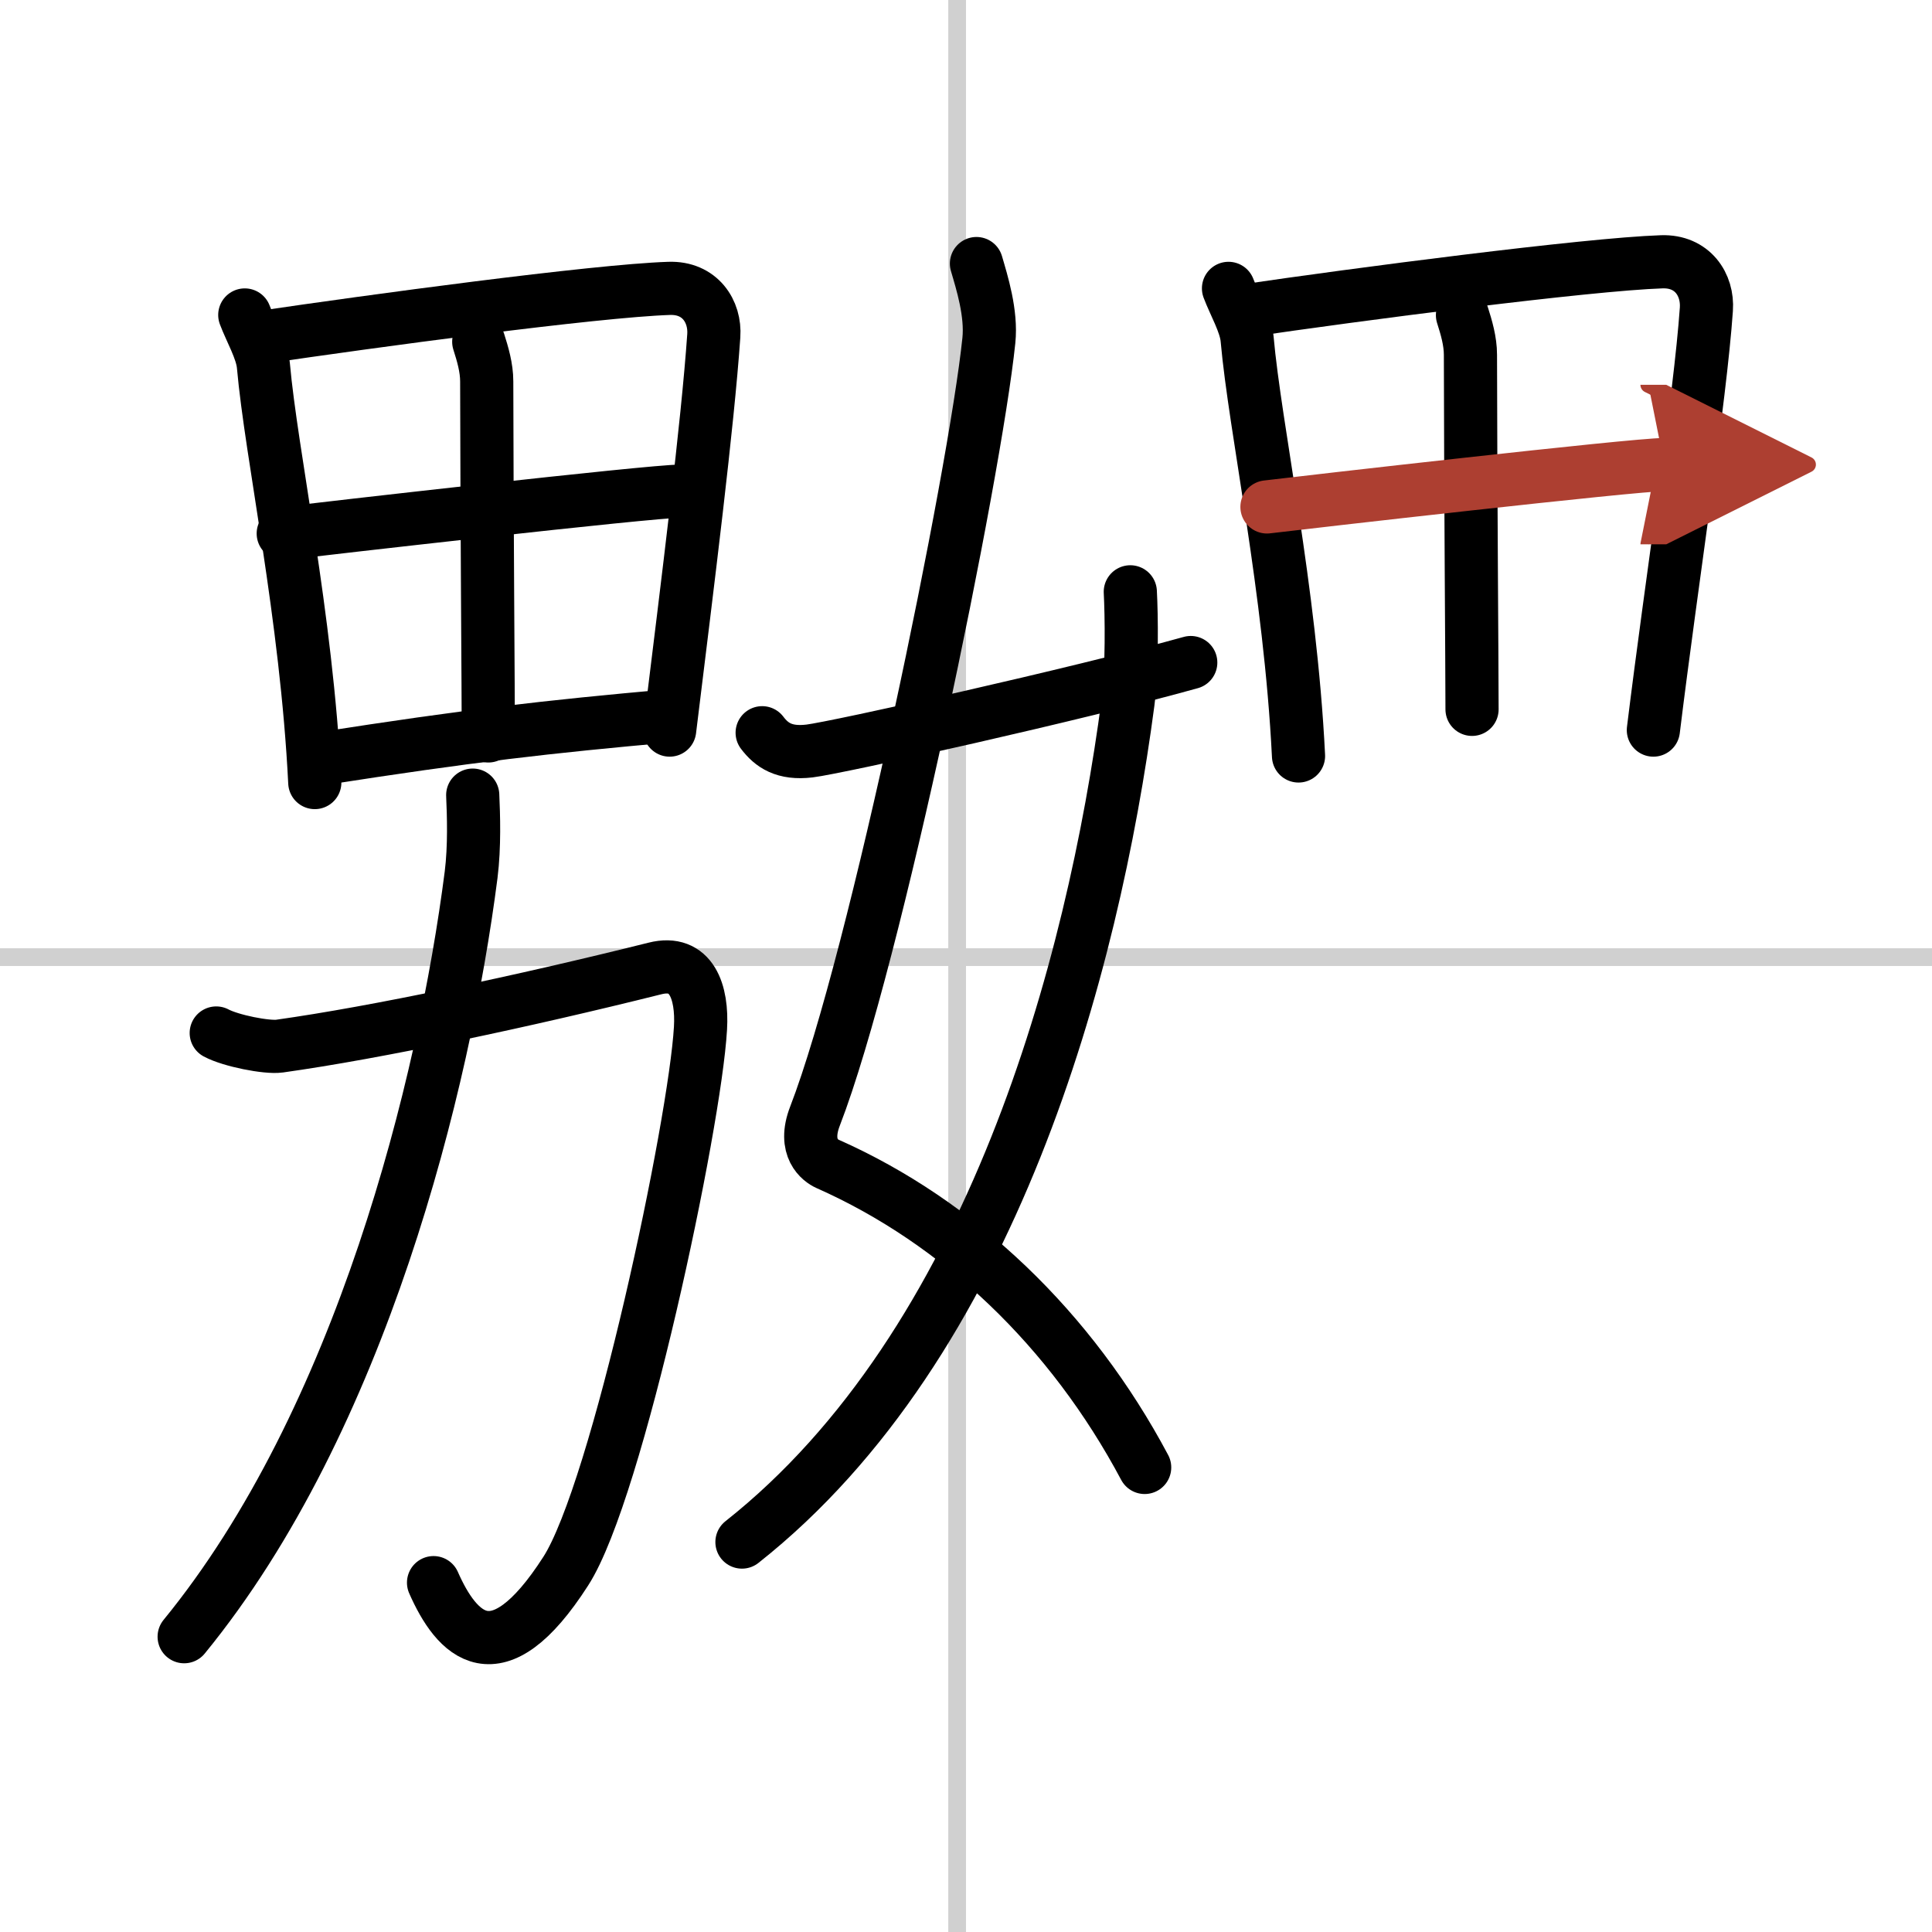 <svg width="400" height="400" viewBox="0 0 109 109" xmlns="http://www.w3.org/2000/svg"><defs><marker id="a" markerWidth="4" orient="auto" refX="1" refY="5" viewBox="0 0 10 10"><polyline points="0 0 10 5 0 10 1 5" fill="#ad3f31" stroke="#ad3f31"/></marker></defs><g fill="none" stroke="#000" stroke-linecap="round" stroke-linejoin="round" stroke-width="3"><rect width="100%" height="100%" fill="#fff" stroke="#fff"/><line x1="54" x2="54" y2="109" stroke="#d0d0d0" stroke-width="1"/><line x2="109" y1="54" y2="54" stroke="#d0d0d0" stroke-width="1"/><path d="m13.81 17.77c0.33 0.88 0.97 1.97 1.05 2.85 0.45 5.08 2.43 14.07 2.9 23.53"/><path d="m14.71 19.04c6.16-0.91 18.83-2.63 23.04-2.77 1.74-0.06 2.62 1.3 2.52 2.68-0.35 5.04-1.44 13.69-2.49 22.24"/><path d="m27.01 19.28c0.22 0.69 0.45 1.46 0.45 2.24 0.01 7.85 0.09 17.73 0.09 20"/><path d="m15.98 30.1c2.06-0.25 20.72-2.39 22.42-2.39"/><path d="m18.1 42.81c8.4-1.31 12.71-1.8 19.73-2.43"/><path d="m12.2 58.28c0.82 0.44 2.85 0.84 3.57 0.74 5.49-0.77 13.74-2.52 21.18-4.38 2.06-0.52 2.69 1.32 2.57 3.37-0.31 5.42-4.68 26.09-7.6 30.63-3.92 6.11-6.17 3.58-7.46 0.65"/><path d="m26.67 44.86c0.05 1.12 0.11 2.89-0.09 4.49-1.52 11.85-6.21 30.79-16.19 42.99"/><path d="m55.09 14.87c0.31 1.06 0.86 2.8 0.7 4.34-0.78 7.55-6.39 34.92-9.81 43.76-0.7 1.81 0.32 2.52 0.7 2.69 7.42 3.29 13.75 9.33 17.9 17.13"/><path d="M63.77,33.39c0.07,1.28,0.11,4.38-0.13,6.24C61.66,54.61,55.97,75.85,41.86,87"/><path d="m43 41.34c0.53 0.7 1.24 1.2 2.67 1.03 1.53-0.18 15.18-3.22 21.51-4.99"/><path d="m69.31 16.27c0.33 0.88 0.97 1.97 1.05 2.85 0.45 5.08 2.43 14.07 2.9 23.53"/><path d="m70.21 17.54c6.16-0.91 19.33-2.63 23.54-2.77 1.74-0.06 2.62 1.3 2.52 2.68-0.35 5.04-1.94 15.19-2.99 23.74"/><path d="m82.51 17.78c0.22 0.69 0.45 1.46 0.45 2.24 0.01 7.85 0.09 17.73 0.09 20"/><path d="m71.48 28.6c2.06-0.25 20.72-2.39 22.42-2.39" marker-end="url(#a)" stroke="#ad3f31"/></g></svg>
